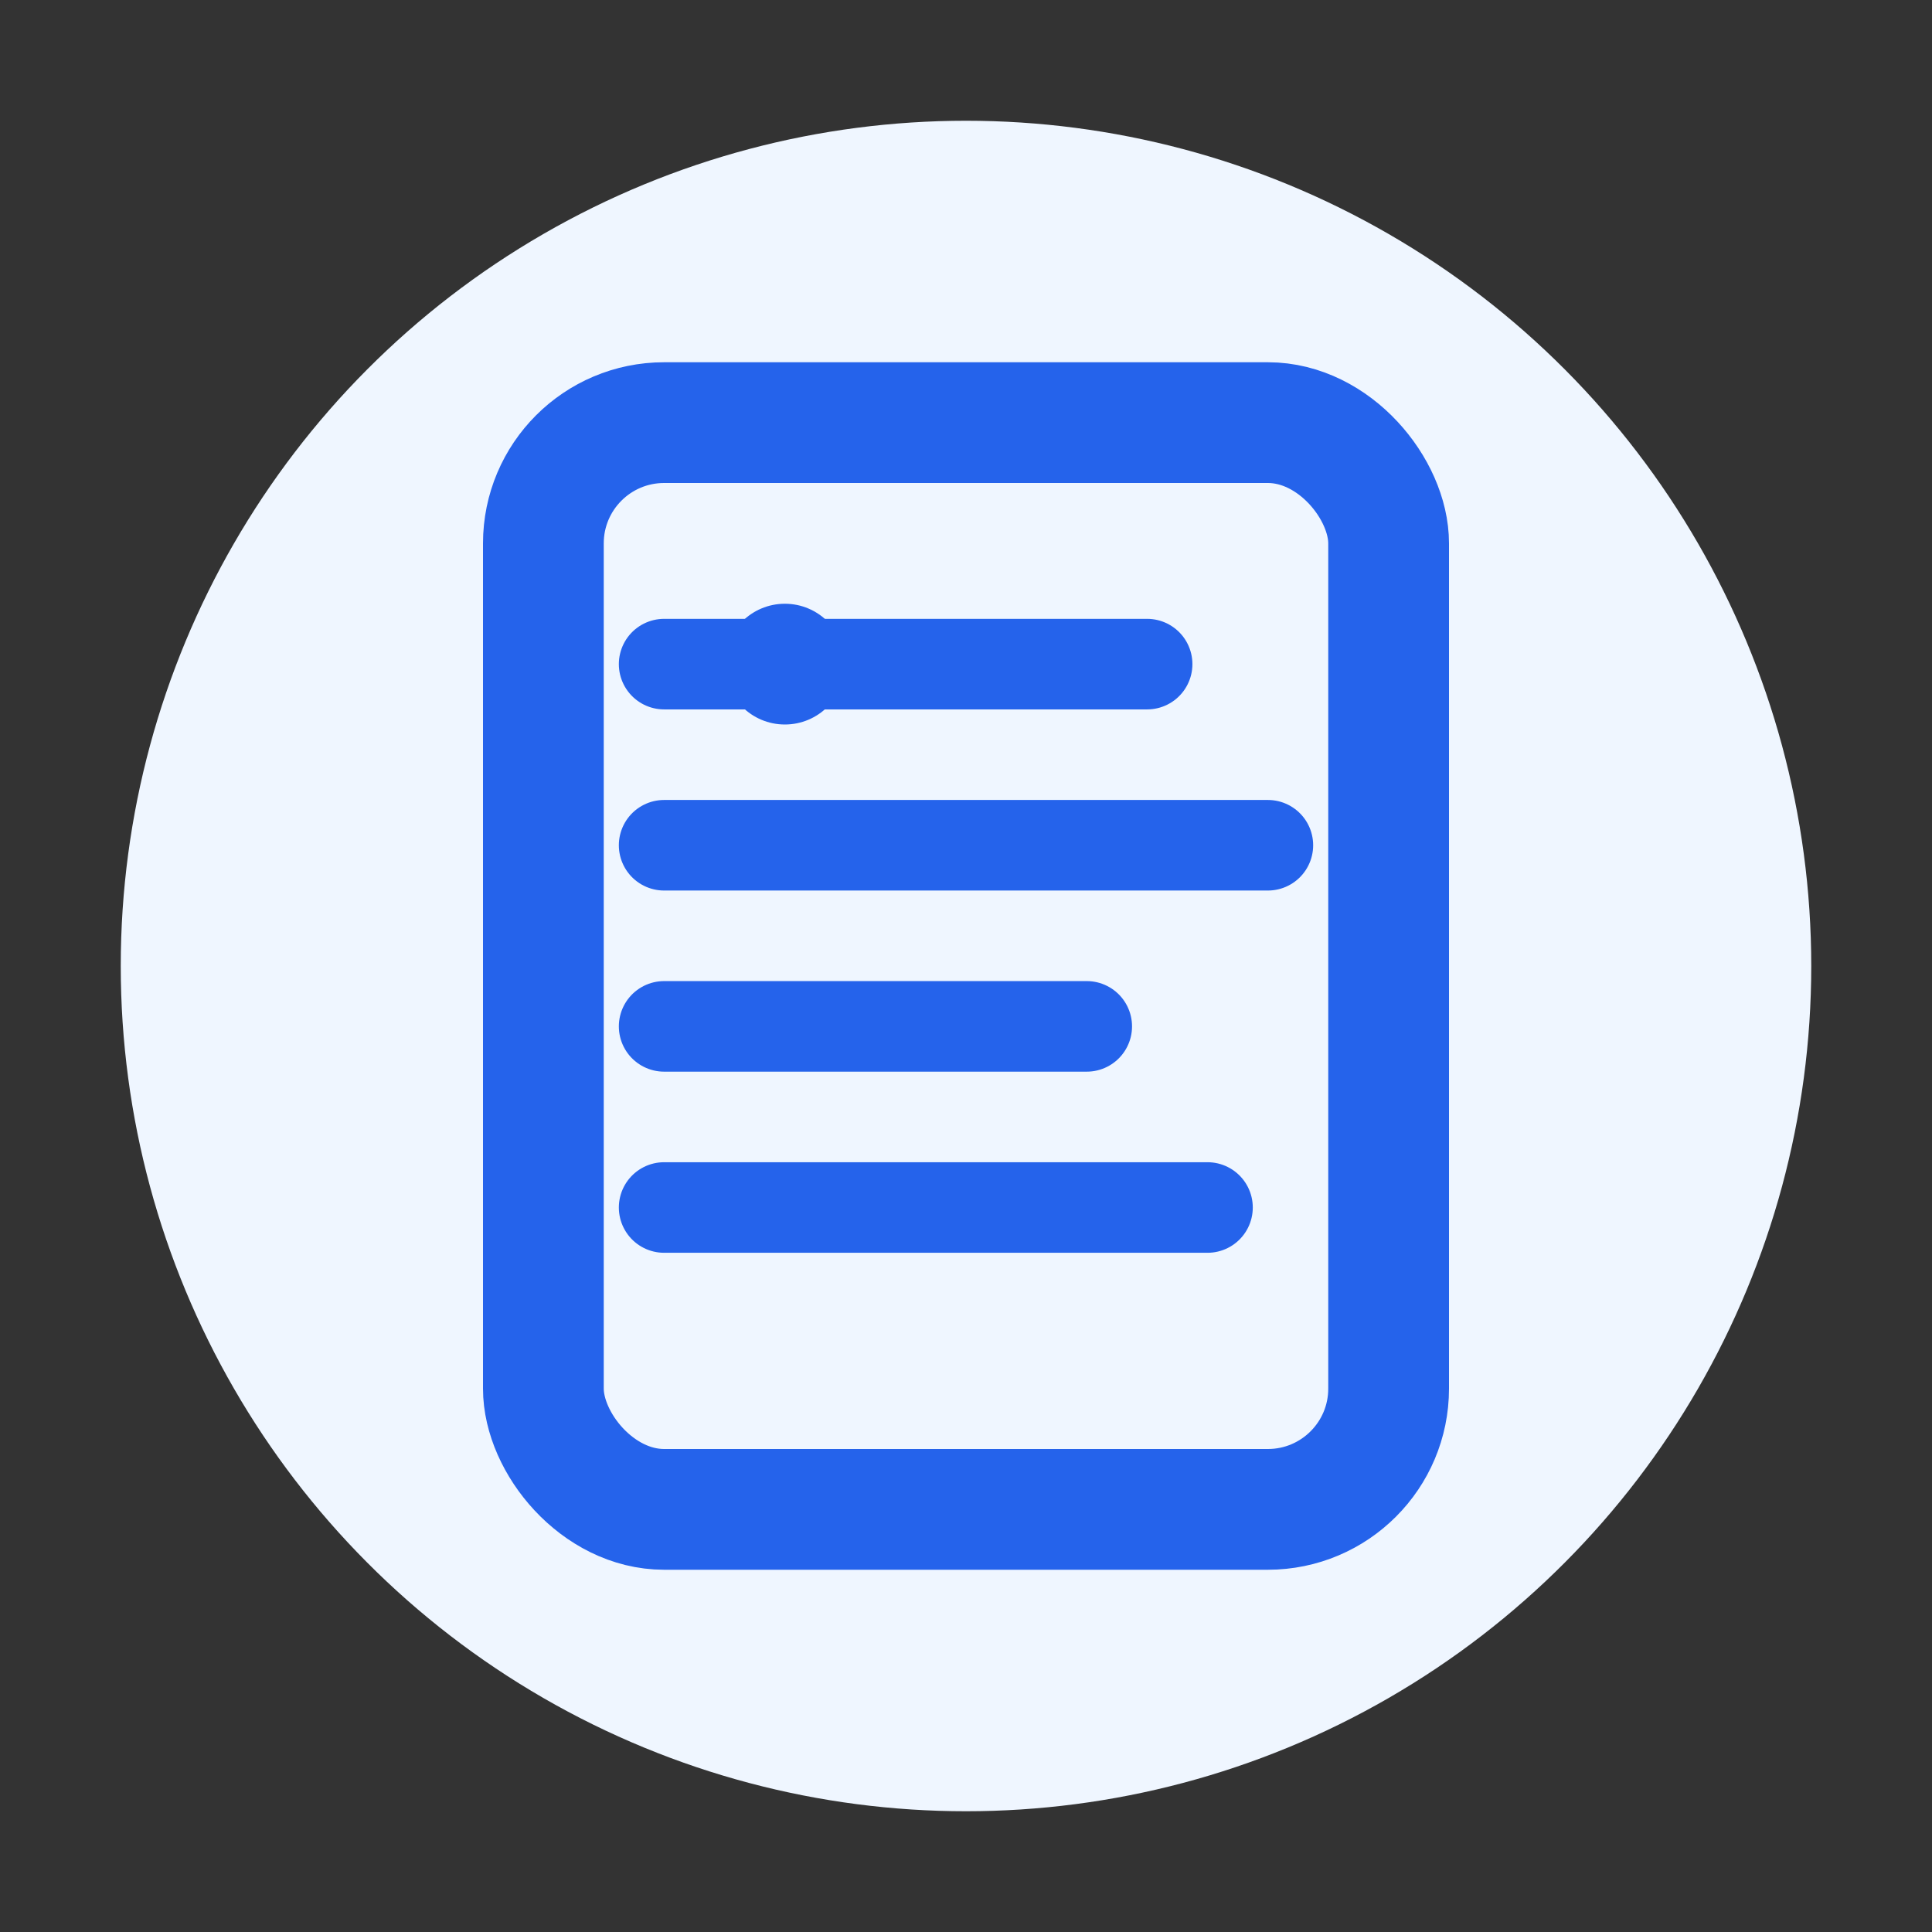 <svg xmlns="http://www.w3.org/2000/svg" width="32" height="32" viewBox="0 0 32 32">
  <rect x="0" y="0" width="32" height="32" fill="#333333" stroke="none"/>
  <!-- Circular background -->
  <circle cx="16" cy="16" r="14" fill="#eff6ff"/>
  
  <!-- Document icon with text lines -->
  <rect x="9" y="7" width="14" height="18" rx="2" ry="2" fill="none" stroke="#2563eb" stroke-width="2" stroke-linecap="round"/>
  
  <!-- Text lines representing Lorem Ipsum text -->
  <line x1="11" y1="11" x2="19" y2="11" stroke="#2563eb" stroke-width="1.5" stroke-linecap="round"/>
  <line x1="11" y1="14" x2="21" y2="14" stroke="#2563eb" stroke-width="1.5" stroke-linecap="round"/>
  <line x1="11" y1="17" x2="18" y2="17" stroke="#2563eb" stroke-width="1.5" stroke-linecap="round"/>
  <line x1="11" y1="20" x2="20" y2="20" stroke="#2563eb" stroke-width="1.5" stroke-linecap="round"/>
  
  <!-- "Lorem" text indicator -->
  <circle cx="13" cy="11" r="1" fill="#2563eb"/>
</svg>
